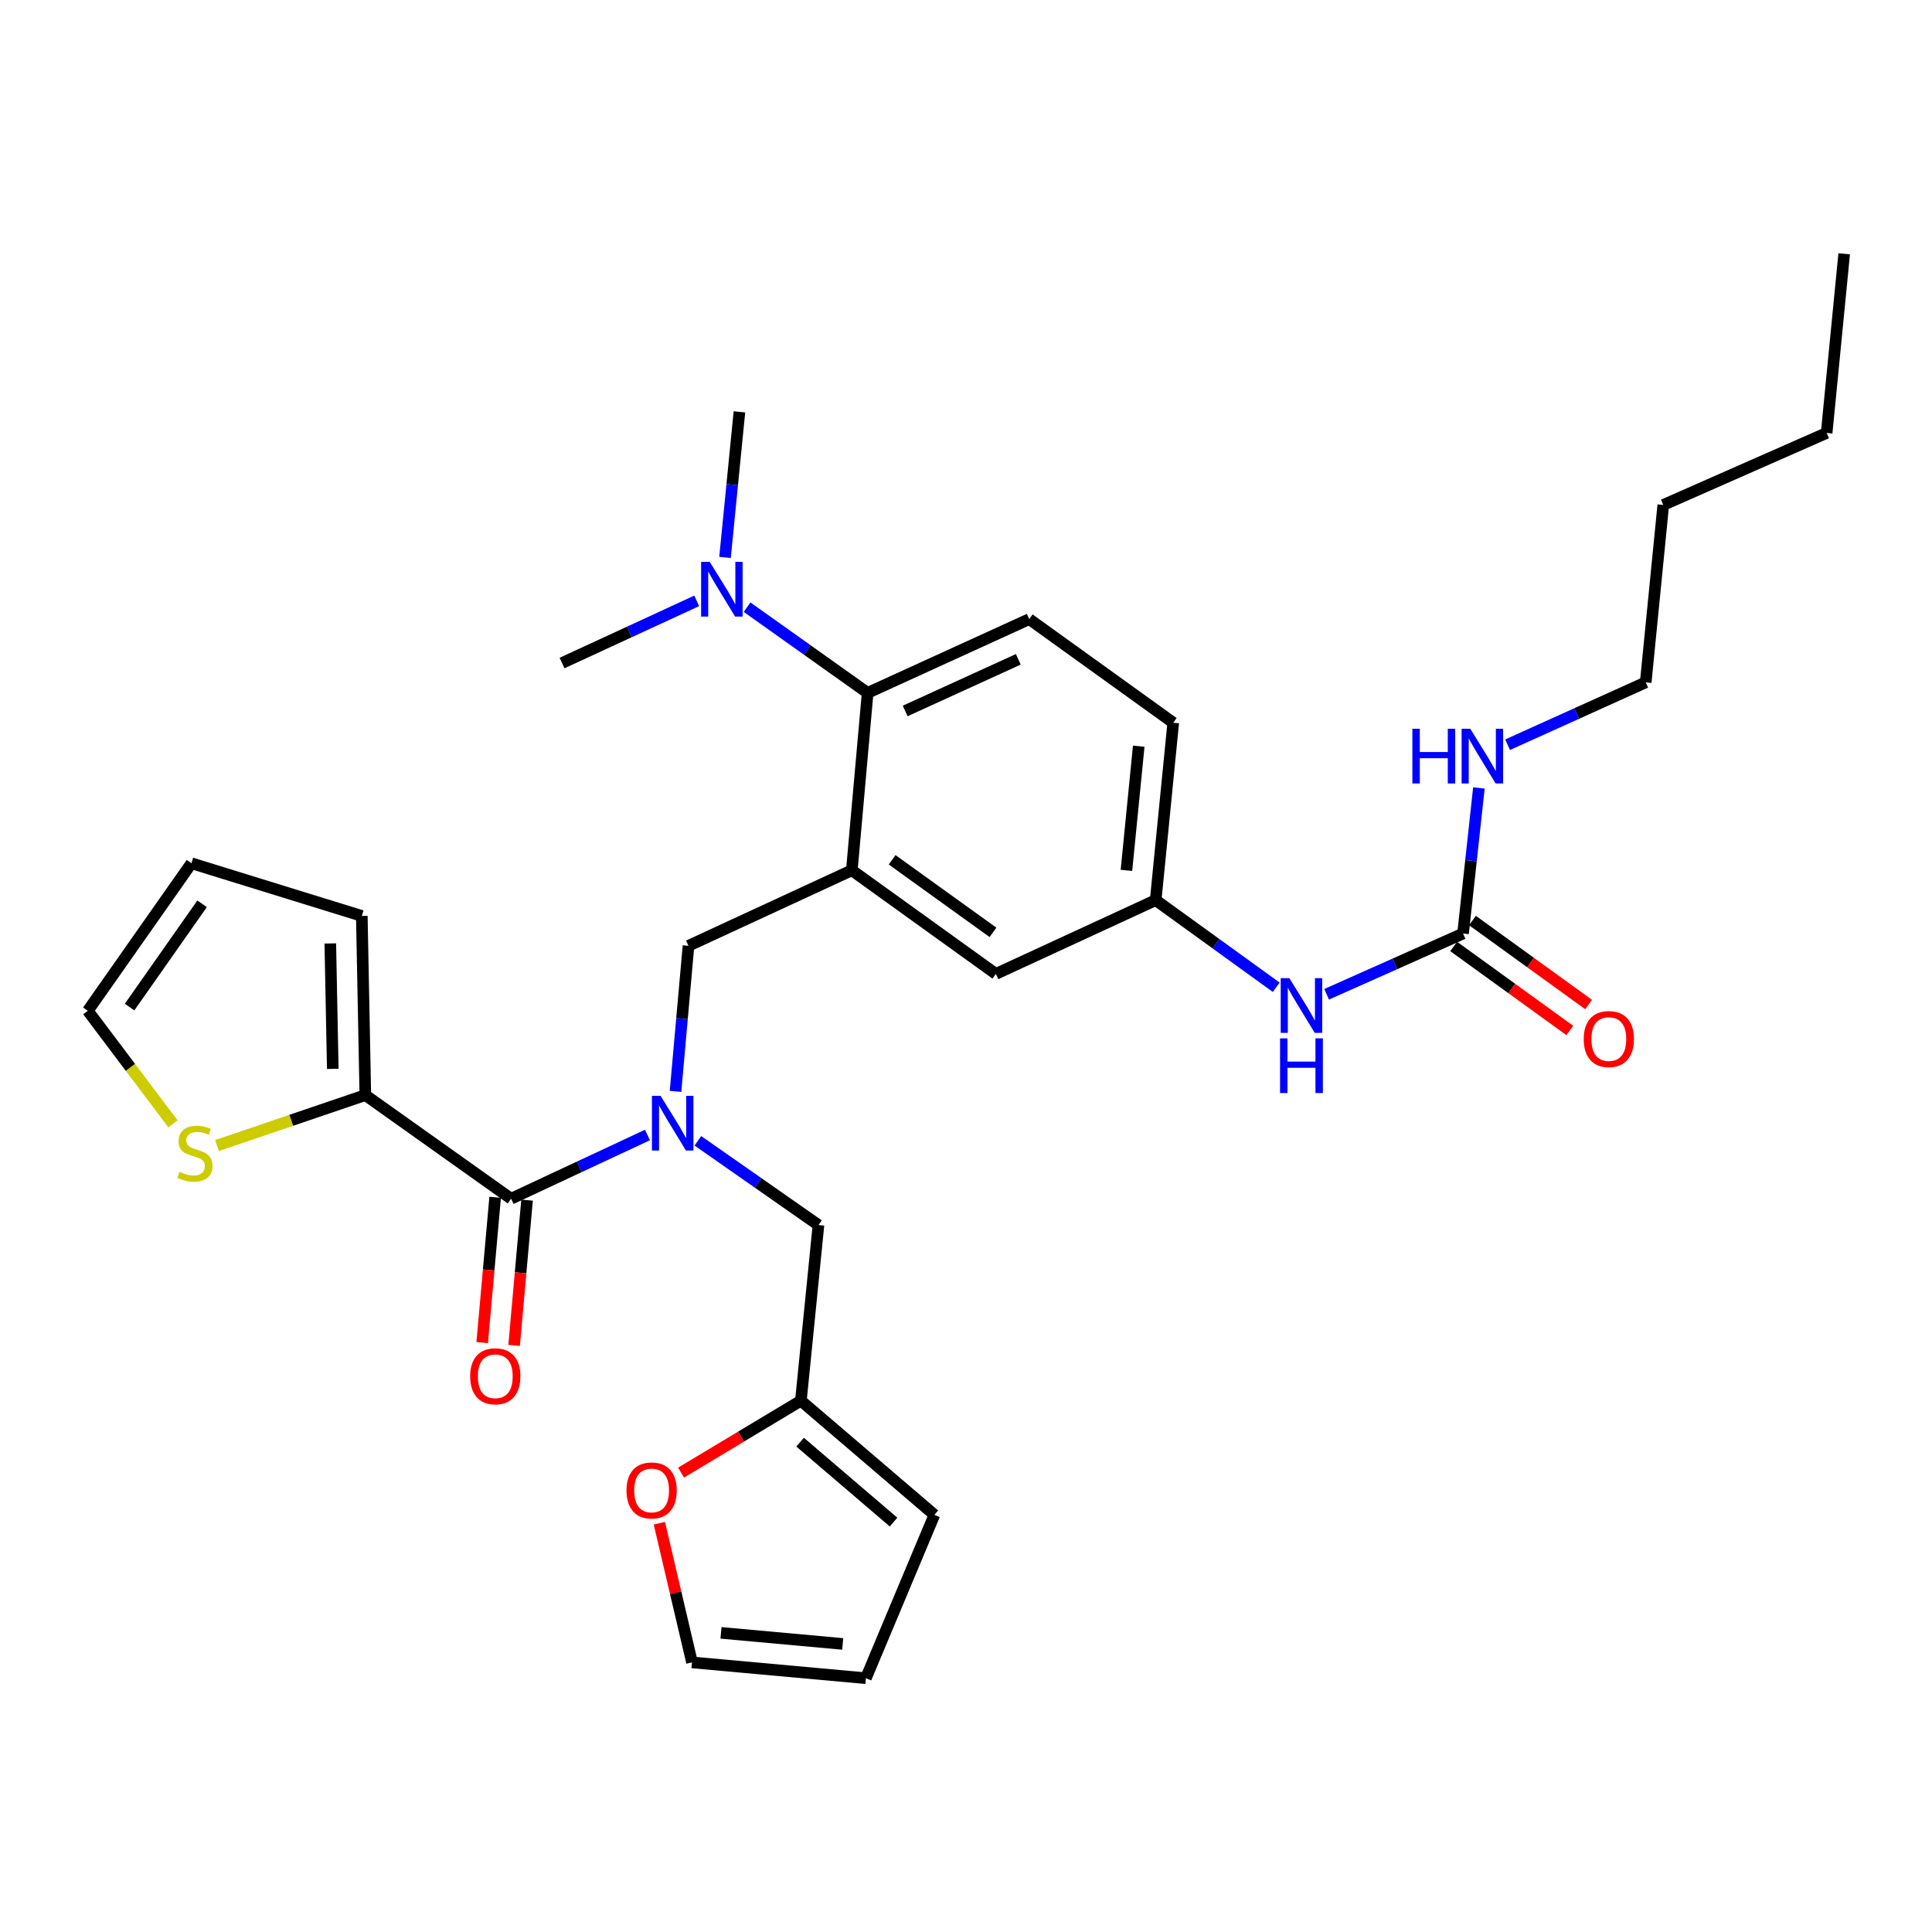 <?xml version='1.0' encoding='iso-8859-1'?>
<svg version='1.1' baseProfile='full'
              xmlns='http://www.w3.org/2000/svg'
                      xmlns:rdkit='http://www.rdkit.org/xml'
                      xmlns:xlink='http://www.w3.org/1999/xlink'
                  xml:space='preserve'
width='1000px' height='1000px' viewBox='0 0 1000 1000'>
<!-- END OF HEADER -->
<rect style='opacity:1.0;fill:#FFFFFF;stroke:none' width='1000' height='1000' x='0' y='0'> </rect>
<path class='bond-0' d='M 660.565,511.004 L 629.372,488.456' style='fill:none;fill-rule:evenodd;stroke:#0000FF;stroke-width:6px;stroke-linecap:butt;stroke-linejoin:miter;stroke-opacity:1' />
<path class='bond-0' d='M 629.372,488.456 L 598.179,465.907' style='fill:none;fill-rule:evenodd;stroke:#000000;stroke-width:6px;stroke-linecap:butt;stroke-linejoin:miter;stroke-opacity:1' />
<path class='bond-1' d='M 686.662,514.644 L 721.969,498.912' style='fill:none;fill-rule:evenodd;stroke:#0000FF;stroke-width:6px;stroke-linecap:butt;stroke-linejoin:miter;stroke-opacity:1' />
<path class='bond-1' d='M 721.969,498.912 L 757.275,483.179' style='fill:none;fill-rule:evenodd;stroke:#000000;stroke-width:6px;stroke-linecap:butt;stroke-linejoin:miter;stroke-opacity:1' />
<path class='bond-2' d='M 851.816,353.183 L 860.908,261.36' style='fill:none;fill-rule:evenodd;stroke:#000000;stroke-width:6px;stroke-linecap:butt;stroke-linejoin:miter;stroke-opacity:1' />
<path class='bond-3' d='M 851.816,353.183 L 816.073,369.325' style='fill:none;fill-rule:evenodd;stroke:#000000;stroke-width:6px;stroke-linecap:butt;stroke-linejoin:miter;stroke-opacity:1' />
<path class='bond-3' d='M 816.073,369.325 L 780.329,385.468' style='fill:none;fill-rule:evenodd;stroke:#0000FF;stroke-width:6px;stroke-linecap:butt;stroke-linejoin:miter;stroke-opacity:1' />
<path class='bond-4' d='M 752.418,489.898 L 782.481,511.633' style='fill:none;fill-rule:evenodd;stroke:#000000;stroke-width:6px;stroke-linecap:butt;stroke-linejoin:miter;stroke-opacity:1' />
<path class='bond-4' d='M 782.481,511.633 L 812.544,533.368' style='fill:none;fill-rule:evenodd;stroke:#FF0000;stroke-width:6px;stroke-linecap:butt;stroke-linejoin:miter;stroke-opacity:1' />
<path class='bond-4' d='M 762.133,476.461 L 792.196,498.196' style='fill:none;fill-rule:evenodd;stroke:#000000;stroke-width:6px;stroke-linecap:butt;stroke-linejoin:miter;stroke-opacity:1' />
<path class='bond-4' d='M 792.196,498.196 L 822.259,519.931' style='fill:none;fill-rule:evenodd;stroke:#FF0000;stroke-width:6px;stroke-linecap:butt;stroke-linejoin:miter;stroke-opacity:1' />
<path class='bond-5' d='M 757.275,483.179 L 761.376,445.507' style='fill:none;fill-rule:evenodd;stroke:#000000;stroke-width:6px;stroke-linecap:butt;stroke-linejoin:miter;stroke-opacity:1' />
<path class='bond-5' d='M 761.376,445.507 L 765.477,407.835' style='fill:none;fill-rule:evenodd;stroke:#0000FF;stroke-width:6px;stroke-linecap:butt;stroke-linejoin:miter;stroke-opacity:1' />
<path class='bond-6' d='M 860.908,261.36 L 945.472,224.089' style='fill:none;fill-rule:evenodd;stroke:#000000;stroke-width:6px;stroke-linecap:butt;stroke-linejoin:miter;stroke-opacity:1' />
<path class='bond-7' d='M 945.472,224.089 L 954.545,131.363' style='fill:none;fill-rule:evenodd;stroke:#000000;stroke-width:6px;stroke-linecap:butt;stroke-linejoin:miter;stroke-opacity:1' />
<path class='bond-8' d='M 189.094,566.822 L 150.706,579.879' style='fill:none;fill-rule:evenodd;stroke:#000000;stroke-width:6px;stroke-linecap:butt;stroke-linejoin:miter;stroke-opacity:1' />
<path class='bond-8' d='M 150.706,579.879 L 112.318,592.935' style='fill:none;fill-rule:evenodd;stroke:#CCCC00;stroke-width:6px;stroke-linecap:butt;stroke-linejoin:miter;stroke-opacity:1' />
<path class='bond-9' d='M 189.094,566.822 L 187.27,474.087' style='fill:none;fill-rule:evenodd;stroke:#000000;stroke-width:6px;stroke-linecap:butt;stroke-linejoin:miter;stroke-opacity:1' />
<path class='bond-9' d='M 172.242,553.238 L 170.965,488.324' style='fill:none;fill-rule:evenodd;stroke:#000000;stroke-width:6px;stroke-linecap:butt;stroke-linejoin:miter;stroke-opacity:1' />
<path class='bond-10' d='M 189.094,566.822 L 264.547,620.453' style='fill:none;fill-rule:evenodd;stroke:#000000;stroke-width:6px;stroke-linecap:butt;stroke-linejoin:miter;stroke-opacity:1' />
<path class='bond-11' d='M 349.648,564.903 L 353.004,527.224' style='fill:none;fill-rule:evenodd;stroke:#0000FF;stroke-width:6px;stroke-linecap:butt;stroke-linejoin:miter;stroke-opacity:1' />
<path class='bond-11' d='M 353.004,527.224 L 356.361,489.545' style='fill:none;fill-rule:evenodd;stroke:#000000;stroke-width:6px;stroke-linecap:butt;stroke-linejoin:miter;stroke-opacity:1' />
<path class='bond-12' d='M 335.133,587.465 L 299.84,603.959' style='fill:none;fill-rule:evenodd;stroke:#0000FF;stroke-width:6px;stroke-linecap:butt;stroke-linejoin:miter;stroke-opacity:1' />
<path class='bond-12' d='M 299.84,603.959 L 264.547,620.453' style='fill:none;fill-rule:evenodd;stroke:#000000;stroke-width:6px;stroke-linecap:butt;stroke-linejoin:miter;stroke-opacity:1' />
<path class='bond-13' d='M 361.222,590.481 L 392.428,612.288' style='fill:none;fill-rule:evenodd;stroke:#0000FF;stroke-width:6px;stroke-linecap:butt;stroke-linejoin:miter;stroke-opacity:1' />
<path class='bond-13' d='M 392.428,612.288 L 423.634,634.096' style='fill:none;fill-rule:evenodd;stroke:#000000;stroke-width:6px;stroke-linecap:butt;stroke-linejoin:miter;stroke-opacity:1' />
<path class='bond-14' d='M 256.289,619.717 L 252.936,657.316' style='fill:none;fill-rule:evenodd;stroke:#000000;stroke-width:6px;stroke-linecap:butt;stroke-linejoin:miter;stroke-opacity:1' />
<path class='bond-14' d='M 252.936,657.316 L 249.583,694.915' style='fill:none;fill-rule:evenodd;stroke:#FF0000;stroke-width:6px;stroke-linecap:butt;stroke-linejoin:miter;stroke-opacity:1' />
<path class='bond-14' d='M 272.805,621.19 L 269.452,658.789' style='fill:none;fill-rule:evenodd;stroke:#000000;stroke-width:6px;stroke-linecap:butt;stroke-linejoin:miter;stroke-opacity:1' />
<path class='bond-14' d='M 269.452,658.789 L 266.098,696.388' style='fill:none;fill-rule:evenodd;stroke:#FF0000;stroke-width:6px;stroke-linecap:butt;stroke-linejoin:miter;stroke-opacity:1' />
<path class='bond-15' d='M 89.525,581.7 L 67.49,552.443' style='fill:none;fill-rule:evenodd;stroke:#CCCC00;stroke-width:6px;stroke-linecap:butt;stroke-linejoin:miter;stroke-opacity:1' />
<path class='bond-15' d='M 67.49,552.443 L 45.455,523.186' style='fill:none;fill-rule:evenodd;stroke:#000000;stroke-width:6px;stroke-linecap:butt;stroke-linejoin:miter;stroke-opacity:1' />
<path class='bond-16' d='M 187.27,474.087 L 99.085,446.82' style='fill:none;fill-rule:evenodd;stroke:#000000;stroke-width:6px;stroke-linecap:butt;stroke-linejoin:miter;stroke-opacity:1' />
<path class='bond-17' d='M 414.542,724.997 L 383.535,743.606' style='fill:none;fill-rule:evenodd;stroke:#000000;stroke-width:6px;stroke-linecap:butt;stroke-linejoin:miter;stroke-opacity:1' />
<path class='bond-17' d='M 383.535,743.606 L 352.527,762.216' style='fill:none;fill-rule:evenodd;stroke:#FF0000;stroke-width:6px;stroke-linecap:butt;stroke-linejoin:miter;stroke-opacity:1' />
<path class='bond-18' d='M 414.542,724.997 L 483.64,784.091' style='fill:none;fill-rule:evenodd;stroke:#000000;stroke-width:6px;stroke-linecap:butt;stroke-linejoin:miter;stroke-opacity:1' />
<path class='bond-18' d='M 414.13,746.463 L 462.498,787.828' style='fill:none;fill-rule:evenodd;stroke:#000000;stroke-width:6px;stroke-linecap:butt;stroke-linejoin:miter;stroke-opacity:1' />
<path class='bond-19' d='M 414.542,724.997 L 423.634,634.096' style='fill:none;fill-rule:evenodd;stroke:#000000;stroke-width:6px;stroke-linecap:butt;stroke-linejoin:miter;stroke-opacity:1' />
<path class='bond-20' d='M 356.361,489.545 L 440.907,450.45' style='fill:none;fill-rule:evenodd;stroke:#000000;stroke-width:6px;stroke-linecap:butt;stroke-linejoin:miter;stroke-opacity:1' />
<path class='bond-21' d='M 341.276,788.417 L 349.73,824.437' style='fill:none;fill-rule:evenodd;stroke:#FF0000;stroke-width:6px;stroke-linecap:butt;stroke-linejoin:miter;stroke-opacity:1' />
<path class='bond-21' d='M 349.73,824.437 L 358.185,860.456' style='fill:none;fill-rule:evenodd;stroke:#000000;stroke-width:6px;stroke-linecap:butt;stroke-linejoin:miter;stroke-opacity:1' />
<path class='bond-22' d='M 382.725,213.182 L 378.994,250.856' style='fill:none;fill-rule:evenodd;stroke:#000000;stroke-width:6px;stroke-linecap:butt;stroke-linejoin:miter;stroke-opacity:1' />
<path class='bond-22' d='M 378.994,250.856 L 375.264,288.53' style='fill:none;fill-rule:evenodd;stroke:#0000FF;stroke-width:6px;stroke-linecap:butt;stroke-linejoin:miter;stroke-opacity:1' />
<path class='bond-23' d='M 360.615,311.005 L 325.763,327.092' style='fill:none;fill-rule:evenodd;stroke:#0000FF;stroke-width:6px;stroke-linecap:butt;stroke-linejoin:miter;stroke-opacity:1' />
<path class='bond-23' d='M 325.763,327.092 L 290.911,343.179' style='fill:none;fill-rule:evenodd;stroke:#000000;stroke-width:6px;stroke-linecap:butt;stroke-linejoin:miter;stroke-opacity:1' />
<path class='bond-24' d='M 386.687,314.277 L 417.887,336.456' style='fill:none;fill-rule:evenodd;stroke:#0000FF;stroke-width:6px;stroke-linecap:butt;stroke-linejoin:miter;stroke-opacity:1' />
<path class='bond-24' d='M 417.887,336.456 L 449.087,358.636' style='fill:none;fill-rule:evenodd;stroke:#000000;stroke-width:6px;stroke-linecap:butt;stroke-linejoin:miter;stroke-opacity:1' />
<path class='bond-25' d='M 598.179,465.907 L 607.271,374.094' style='fill:none;fill-rule:evenodd;stroke:#000000;stroke-width:6px;stroke-linecap:butt;stroke-linejoin:miter;stroke-opacity:1' />
<path class='bond-25' d='M 583.042,450.501 L 589.407,386.232' style='fill:none;fill-rule:evenodd;stroke:#000000;stroke-width:6px;stroke-linecap:butt;stroke-linejoin:miter;stroke-opacity:1' />
<path class='bond-26' d='M 598.179,465.907 L 515.457,504.09' style='fill:none;fill-rule:evenodd;stroke:#000000;stroke-width:6px;stroke-linecap:butt;stroke-linejoin:miter;stroke-opacity:1' />
<path class='bond-27' d='M 607.271,374.094 L 532.729,320.453' style='fill:none;fill-rule:evenodd;stroke:#000000;stroke-width:6px;stroke-linecap:butt;stroke-linejoin:miter;stroke-opacity:1' />
<path class='bond-28' d='M 532.729,320.453 L 449.087,358.636' style='fill:none;fill-rule:evenodd;stroke:#000000;stroke-width:6px;stroke-linecap:butt;stroke-linejoin:miter;stroke-opacity:1' />
<path class='bond-28' d='M 527.069,341.265 L 468.519,367.993' style='fill:none;fill-rule:evenodd;stroke:#000000;stroke-width:6px;stroke-linecap:butt;stroke-linejoin:miter;stroke-opacity:1' />
<path class='bond-29' d='M 449.087,358.636 L 440.907,450.45' style='fill:none;fill-rule:evenodd;stroke:#000000;stroke-width:6px;stroke-linecap:butt;stroke-linejoin:miter;stroke-opacity:1' />
<path class='bond-30' d='M 440.907,450.45 L 515.457,504.09' style='fill:none;fill-rule:evenodd;stroke:#000000;stroke-width:6px;stroke-linecap:butt;stroke-linejoin:miter;stroke-opacity:1' />
<path class='bond-30' d='M 461.773,445.037 L 513.959,482.585' style='fill:none;fill-rule:evenodd;stroke:#000000;stroke-width:6px;stroke-linecap:butt;stroke-linejoin:miter;stroke-opacity:1' />
<path class='bond-31' d='M 483.64,784.091 L 448.184,868.637' style='fill:none;fill-rule:evenodd;stroke:#000000;stroke-width:6px;stroke-linecap:butt;stroke-linejoin:miter;stroke-opacity:1' />
<path class='bond-32' d='M 358.185,860.456 L 448.184,868.637' style='fill:none;fill-rule:evenodd;stroke:#000000;stroke-width:6px;stroke-linecap:butt;stroke-linejoin:miter;stroke-opacity:1' />
<path class='bond-32' d='M 373.186,845.17 L 436.185,850.896' style='fill:none;fill-rule:evenodd;stroke:#000000;stroke-width:6px;stroke-linecap:butt;stroke-linejoin:miter;stroke-opacity:1' />
<path class='bond-33' d='M 45.455,523.186 L 99.085,446.82' style='fill:none;fill-rule:evenodd;stroke:#000000;stroke-width:6px;stroke-linecap:butt;stroke-linejoin:miter;stroke-opacity:1' />
<path class='bond-33' d='M 67.068,521.261 L 104.61,467.805' style='fill:none;fill-rule:evenodd;stroke:#000000;stroke-width:6px;stroke-linecap:butt;stroke-linejoin:miter;stroke-opacity:1' />
<path  class='atom-0' d='M 667.373 506.29
L 676.653 521.29
Q 677.573 522.77, 679.053 525.45
Q 680.533 528.13, 680.613 528.29
L 680.613 506.29
L 684.373 506.29
L 684.373 534.61
L 680.493 534.61
L 670.533 518.21
Q 669.373 516.29, 668.133 514.09
Q 666.933 511.89, 666.573 511.21
L 666.573 534.61
L 662.893 534.61
L 662.893 506.29
L 667.373 506.29
' fill='#0000FF'/>
<path  class='atom-0' d='M 662.553 537.442
L 666.393 537.442
L 666.393 549.482
L 680.873 549.482
L 680.873 537.442
L 684.713 537.442
L 684.713 565.762
L 680.873 565.762
L 680.873 552.682
L 666.393 552.682
L 666.393 565.762
L 662.553 565.762
L 662.553 537.442
' fill='#0000FF'/>
<path  class='atom-3' d='M 819.729 537.811
Q 819.729 531.011, 823.089 527.211
Q 826.449 523.411, 832.729 523.411
Q 839.009 523.411, 842.369 527.211
Q 845.729 531.011, 845.729 537.811
Q 845.729 544.691, 842.329 548.611
Q 838.929 552.491, 832.729 552.491
Q 826.489 552.491, 823.089 548.611
Q 819.729 544.731, 819.729 537.811
M 832.729 549.291
Q 837.049 549.291, 839.369 546.411
Q 841.729 543.491, 841.729 537.811
Q 841.729 532.251, 839.369 529.451
Q 837.049 526.611, 832.729 526.611
Q 828.409 526.611, 826.049 529.411
Q 823.729 532.211, 823.729 537.811
Q 823.729 543.531, 826.049 546.411
Q 828.409 549.291, 832.729 549.291
' fill='#FF0000'/>
<path  class='atom-4' d='M 731.05 377.206
L 734.89 377.206
L 734.89 389.246
L 749.37 389.246
L 749.37 377.206
L 753.21 377.206
L 753.21 405.526
L 749.37 405.526
L 749.37 392.446
L 734.89 392.446
L 734.89 405.526
L 731.05 405.526
L 731.05 377.206
' fill='#0000FF'/>
<path  class='atom-4' d='M 761.01 377.206
L 770.29 392.206
Q 771.21 393.686, 772.69 396.366
Q 774.17 399.046, 774.25 399.206
L 774.25 377.206
L 778.01 377.206
L 778.01 405.526
L 774.13 405.526
L 764.17 389.126
Q 763.01 387.206, 761.77 385.006
Q 760.57 382.806, 760.21 382.126
L 760.21 405.526
L 756.53 405.526
L 756.53 377.206
L 761.01 377.206
' fill='#0000FF'/>
<path  class='atom-8' d='M 341.921 567.208
L 351.201 582.208
Q 352.121 583.688, 353.601 586.368
Q 355.081 589.048, 355.161 589.208
L 355.161 567.208
L 358.921 567.208
L 358.921 595.528
L 355.041 595.528
L 345.081 579.128
Q 343.921 577.208, 342.681 575.008
Q 341.481 572.808, 341.121 572.128
L 341.121 595.528
L 337.441 595.528
L 337.441 567.208
L 341.921 567.208
' fill='#0000FF'/>
<path  class='atom-10' d='M 243.358 712.356
Q 243.358 705.556, 246.718 701.756
Q 250.078 697.956, 256.358 697.956
Q 262.638 697.956, 265.998 701.756
Q 269.358 705.556, 269.358 712.356
Q 269.358 719.236, 265.958 723.156
Q 262.558 727.036, 256.358 727.036
Q 250.118 727.036, 246.718 723.156
Q 243.358 719.276, 243.358 712.356
M 256.358 723.836
Q 260.678 723.836, 262.998 720.956
Q 265.358 718.036, 265.358 712.356
Q 265.358 706.796, 262.998 703.996
Q 260.678 701.156, 256.358 701.156
Q 252.038 701.156, 249.678 703.956
Q 247.358 706.756, 247.358 712.356
Q 247.358 718.076, 249.678 720.956
Q 252.038 723.836, 256.358 723.836
' fill='#FF0000'/>
<path  class='atom-11' d='M 92.909 606.536
Q 93.229 606.656, 94.549 607.216
Q 95.869 607.776, 97.309 608.136
Q 98.789 608.456, 100.229 608.456
Q 102.909 608.456, 104.469 607.176
Q 106.029 605.856, 106.029 603.576
Q 106.029 602.016, 105.229 601.056
Q 104.469 600.096, 103.269 599.576
Q 102.069 599.056, 100.069 598.456
Q 97.549 597.696, 96.029 596.976
Q 94.549 596.256, 93.469 594.736
Q 92.429 593.216, 92.429 590.656
Q 92.429 587.096, 94.829 584.896
Q 97.269 582.696, 102.069 582.696
Q 105.349 582.696, 109.069 584.256
L 108.149 587.336
Q 104.749 585.936, 102.189 585.936
Q 99.429 585.936, 97.909 587.096
Q 96.389 588.216, 96.429 590.176
Q 96.429 591.696, 97.189 592.616
Q 97.989 593.536, 99.109 594.056
Q 100.269 594.576, 102.189 595.176
Q 104.749 595.976, 106.269 596.776
Q 107.789 597.576, 108.869 599.216
Q 109.989 600.816, 109.989 603.576
Q 109.989 607.496, 107.349 609.616
Q 104.749 611.696, 100.389 611.696
Q 97.869 611.696, 95.949 611.136
Q 94.069 610.616, 91.829 609.696
L 92.909 606.536
' fill='#CCCC00'/>
<path  class='atom-15' d='M 324.274 771.449
Q 324.274 764.649, 327.634 760.849
Q 330.994 757.049, 337.274 757.049
Q 343.554 757.049, 346.914 760.849
Q 350.274 764.649, 350.274 771.449
Q 350.274 778.329, 346.874 782.249
Q 343.474 786.129, 337.274 786.129
Q 331.034 786.129, 327.634 782.249
Q 324.274 778.369, 324.274 771.449
M 337.274 782.929
Q 341.594 782.929, 343.914 780.049
Q 346.274 777.129, 346.274 771.449
Q 346.274 765.889, 343.914 763.089
Q 341.594 760.249, 337.274 760.249
Q 332.954 760.249, 330.594 763.049
Q 328.274 765.849, 328.274 771.449
Q 328.274 777.169, 330.594 780.049
Q 332.954 782.929, 337.274 782.929
' fill='#FF0000'/>
<path  class='atom-17' d='M 367.373 290.836
L 376.653 305.836
Q 377.573 307.316, 379.053 309.996
Q 380.533 312.676, 380.613 312.836
L 380.613 290.836
L 384.373 290.836
L 384.373 319.156
L 380.493 319.156
L 370.533 302.756
Q 369.373 300.836, 368.133 298.636
Q 366.933 296.436, 366.573 295.756
L 366.573 319.156
L 362.893 319.156
L 362.893 290.836
L 367.373 290.836
' fill='#0000FF'/>
</svg>
